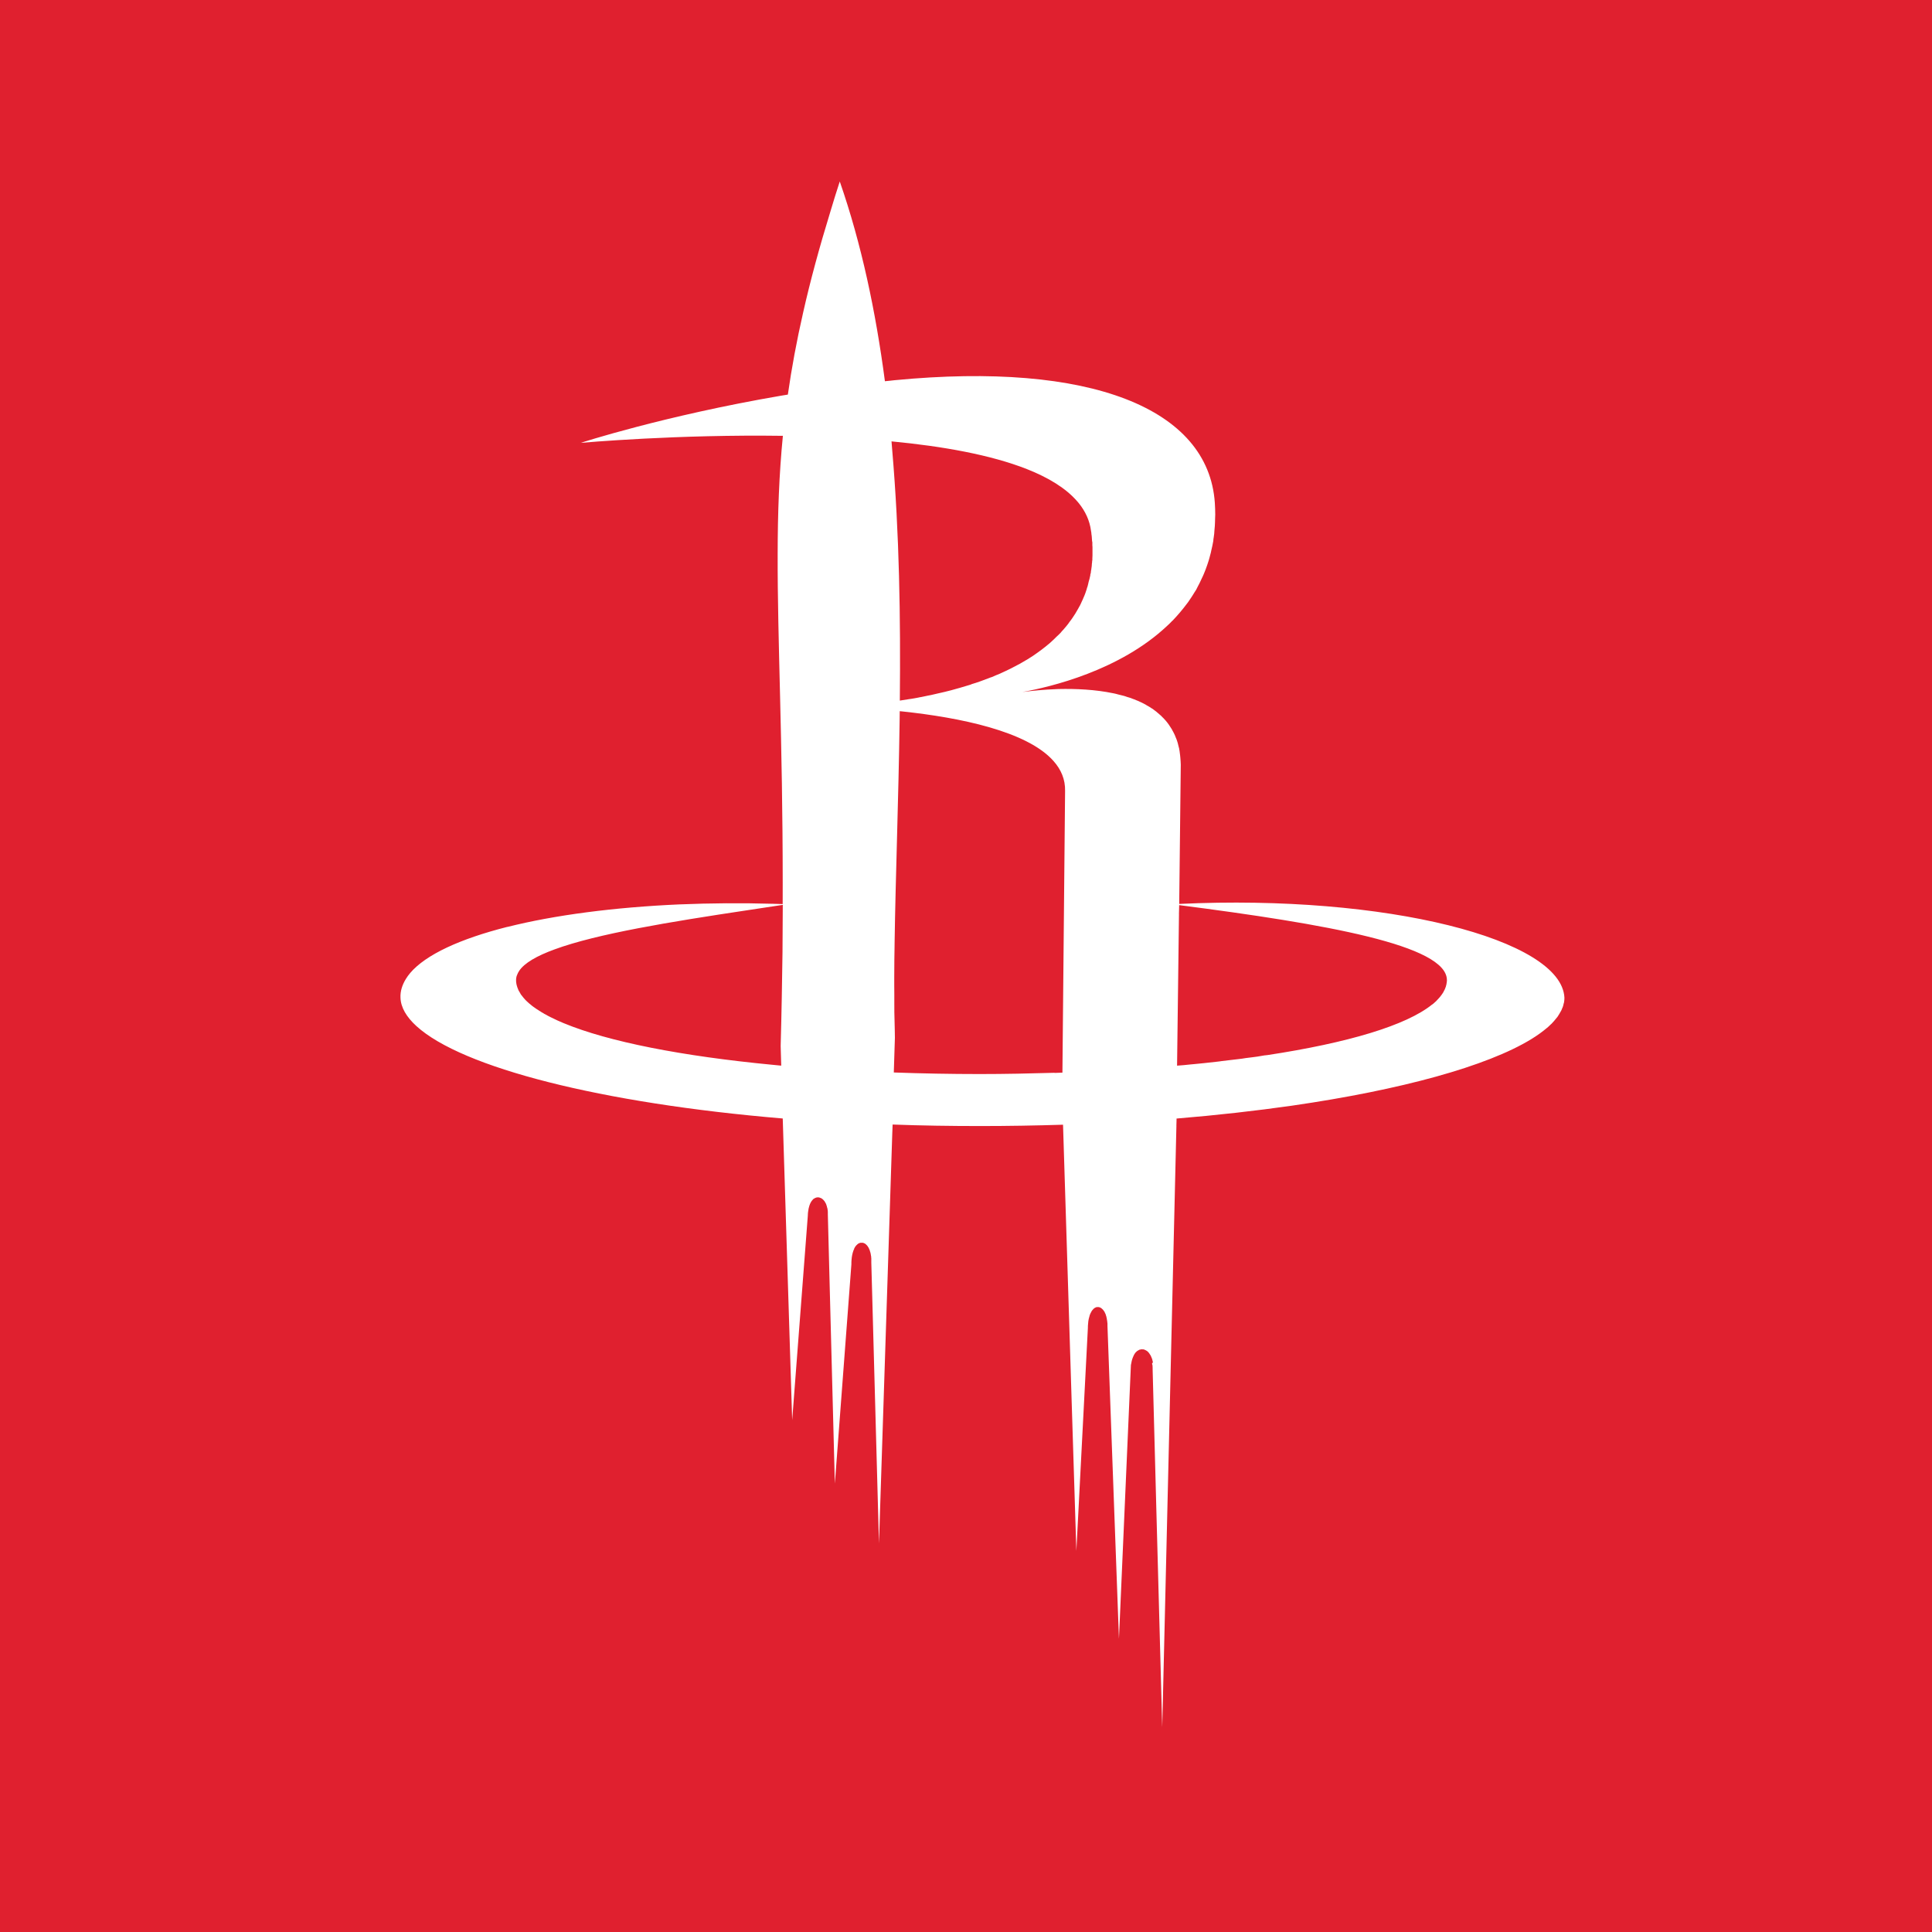 <?xml version="1.0" encoding="iso-8859-1"?>
<!-- Generator: Adobe Illustrator 16.0.0, SVG Export Plug-In . SVG Version: 6.00 Build 0)  -->
<!DOCTYPE svg PUBLIC "-//W3C//DTD SVG 1.1//EN" "http://www.w3.org/Graphics/SVG/1.1/DTD/svg11.dtd">
<svg version="1.1" xmlns="http://www.w3.org/2000/svg" xmlns:xlink="http://www.w3.org/1999/xlink" x="0px" y="0px"
	 width="56.693px" height="56.693px" viewBox="0 0 56.693 56.693" style="enable-background:new 0 0 56.693 56.693;"
	 xml:space="preserve">
<g id="Layer_1">
</g>
<g id="Layer_2">
	<g>
		<rect style="fill:#E0202F;" width="56.693" height="56.693"/>
		<path style="fill:#FFFFFF;" d="M34.603,26.525l0.046-4.087c-0.003-0.073-0.006-0.14-0.013-0.208
			c-0.002-0.02-0.002-0.04-0.006-0.062c-0.005-0.048-0.012-0.094-0.018-0.14c-0.006-0.019-0.009-0.041-0.01-0.059
			c-0.016-0.051-0.024-0.099-0.037-0.146c-0.004-0.011-0.007-0.024-0.01-0.037c-0.018-0.057-0.035-0.112-0.062-0.167
			c-0.004-0.012-0.008-0.023-0.012-0.032c-0.02-0.044-0.04-0.087-0.062-0.126c-0.008-0.014-0.02-0.029-0.022-0.042
			c-0.022-0.039-0.046-0.074-0.07-0.11c-0.006-0.011-0.016-0.023-0.021-0.034c-0.064-0.092-0.138-0.178-0.219-0.253
			c-0.004-0.009-0.016-0.019-0.029-0.029c-0.031-0.027-0.062-0.056-0.095-0.082c-0.012-0.011-0.025-0.02-0.035-0.03
			c-0.037-0.027-0.075-0.054-0.108-0.082c-0.013-0.004-0.018-0.008-0.028-0.016c-0.045-0.03-0.094-0.06-0.142-0.085
			c-0.013-0.009-0.02-0.014-0.032-0.021c-0.038-0.021-0.075-0.04-0.114-0.059c-0.021-0.009-0.04-0.017-0.057-0.026
			c-0.032-0.016-0.063-0.03-0.103-0.044c-0.021-0.008-0.036-0.017-0.059-0.025c-0.039-0.015-0.082-0.028-0.121-0.045
			c-0.03-0.01-0.062-0.019-0.094-0.028c-0.032-0.013-0.064-0.022-0.094-0.031c-0.031-0.008-0.063-0.017-0.097-0.024
			c-0.022-0.006-0.043-0.012-0.066-0.016c-0.038-0.01-0.07-0.021-0.108-0.028c-0.013-0.003-0.024-0.006-0.035-0.007
			c-0.536-0.112-1.106-0.136-1.604-0.125l0,0c-0.011,0-0.017,0.001-0.026,0.001c-0.416,0.015-0.782,0.054-1.039,0.087
			c0.825-0.148,2.854-0.629,4.246-1.94l0,0c0.055-0.049,0.104-0.099,0.153-0.15c0.004-0.003,0.007-0.006,0.009-0.006
			c0.148-0.155,0.287-0.318,0.416-0.491c0.012-0.016,0.024-0.032,0.037-0.048c0.032-0.048,0.067-0.1,0.1-0.148
			c0.016-0.024,0.03-0.048,0.046-0.072c0.031-0.048,0.061-0.102,0.094-0.149c0.013-0.028,0.025-0.053,0.04-0.08
			c0.047-0.083,0.086-0.17,0.127-0.259c0.021-0.04,0.037-0.079,0.055-0.12c0.021-0.047,0.037-0.089,0.054-0.134
			c0.016-0.045,0.034-0.094,0.05-0.14c0.015-0.041,0.028-0.084,0.042-0.129c0.018-0.054,0.03-0.114,0.046-0.169
			c0.01-0.038,0.022-0.076,0.027-0.114c0.023-0.094,0.043-0.187,0.06-0.286c0.002-0.034,0.005-0.068,0.012-0.101
			c0.011-0.07,0.02-0.143,0.022-0.214c0.003-0.04,0.009-0.081,0.011-0.123c0.003-0.073,0.008-0.146,0.008-0.223
			c0.003-0.038,0.004-0.072,0.004-0.112c-0.001-0.114-0.004-0.227-0.012-0.345c-0.19-2.77-3.653-4.15-9.396-3.597
			c-0.098,0.01-0.19,0.023-0.285,0.03c-0.27-2.048-0.688-4.031-1.325-5.861c-0.097,0.297-0.187,0.586-0.271,0.869
			C24.04,7.271,23.776,8.247,23.57,9.16c-0.194,0.849-0.341,1.646-0.451,2.419c-0.066,0.01-0.133,0.02-0.203,0.033
			c-3.451,0.592-5.874,1.383-5.874,1.383s0.729-0.065,1.862-0.124c1.08-0.056,2.527-0.104,4.069-0.082c0,0,0,0,0,0l0,0
			c-0.112,1.14-0.151,2.261-0.153,3.466c-0.008,2.531,0.148,5.435,0.148,9.661c0,0.203,0,0.406-0.001,0.614
			c-0.083-0.005-0.168-0.005-0.251-0.008c-0.007,0-0.016-0.001-0.02-0.001c-0.939-0.027-1.858-0.019-2.734,0.017h-0.012
			c-1.932,0.085-3.679,0.315-5.056,0.661h-0.009c-1.376,0.349-2.391,0.811-2.854,1.359c-0.001,0.001-0.001,0.001-0.002,0.002
			c0.001,0,0.002-0.001,0.003-0.002c-0.045,0.053-0.084,0.107-0.118,0.162c-0.111,0.179-0.171,0.366-0.162,0.556
			c0.009,0.285,0.172,0.563,0.468,0.834c1.336,1.219,5.413,2.263,10.749,2.711l0.277,8.852l0.459-6.002
			c0-0.037,0.003-0.068,0.006-0.098c0.009-0.081,0.023-0.146,0.042-0.202c0.001,0,0.001,0,0.001,0h-0.001
			c0.003-0.002,0.003-0.002,0.003-0.004c0.004-0.023,0.018-0.046,0.026-0.065c0.001-0.001,0.002-0.003,0.003-0.004
			c0.003-0.007,0.004-0.013,0.008-0.017c0.007-0.016,0.016-0.029,0.026-0.039c0.001,0,0.001,0,0.001-0.002
			c0.002-0.005,0.008-0.009,0.01-0.014c0.012-0.015,0.022-0.025,0.034-0.039c0.004-0.001,0.008-0.005,0.01-0.007
			c0.009-0.007,0.017-0.009,0.024-0.014c0.004-0.002,0.008-0.006,0.015-0.008c0.001-0.003,0.009-0.008,0.016-0.008
			c0.002-0.002,0.01-0.003,0.017-0.006c0.002-0.001,0.007-0.003,0.014-0.005c0.002,0,0.006-0.002,0.014-0.002
			c0.011-0.001,0.027-0.005,0.047-0.001c0.003,0,0.004,0.001,0.006,0.001h0.003c0.006,0,0.011,0,0.011,0.002l0,0
			c0.008,0.001,0.016,0.004,0.02,0.008c0.009,0.001,0.014,0.004,0.022,0.007h0.005l0.004,0.005c0.004,0,0.005,0.001,0.005,0.001
			l0.007,0.005c0,0,0,0.001,0.001,0.002s0.004,0,0.004,0.001c0.002,0,0.005,0.001,0.005,0.001c0.006,0.001,0.006,0.005,0.006,0.006
			c0.001,0,0.003,0.002,0.004,0.003c0.002,0.002,0.006,0.006,0.009,0.006c0.001,0,0.002,0,0.002,0.001
			c0.001,0,0.001,0.001,0.002,0.002c0,0.004,0.005,0.004,0.007,0.006c0,0,0.004,0.001,0.004,0.005
			c0.004,0.003,0.004,0.004,0.006,0.007c0.002,0.001,0.003,0.003,0.005,0.003c0.001,0,0.001,0.004,0.007,0.004
			c0,0,0.002,0.004,0.003,0.005c0,0.002,0.002,0.006,0.003,0.006c0.001,0,0.006,0.005,0.007,0.008h0.001
			c0,0.001,0.001,0.001,0.004,0.006c0.001,0.001,0.001,0.003,0.006,0.005c0,0.001,0.001,0.004,0.005,0.005
			c0,0.006,0.003,0.007,0.005,0.009c0,0.002,0.001,0.004,0.001,0.006c0.002,0.005,0.004,0.007,0.008,0.01
			c0,0.002,0.002,0.002,0.003,0.005c0.002,0.004,0.004,0.008,0.005,0.01c0,0.001,0,0.001,0.001,0.002
			c0,0.001,0.001,0.002,0.001,0.002c0.003,0.003,0.007,0.009,0.01,0.015c0.001,0.001,0.002,0.001,0.002,0.002h0.001v0l0,0
			c0,0.006,0.001,0.012,0.004,0.016c0,0,0.003,0.001,0.003,0.004c0.003,0.003,0.004,0.011,0.007,0.012c0,0.006,0,0.006,0.001,0.009
			c0.001,0.001,0.001,0.005,0.002,0.008c0,0.002,0,0.003,0.001,0.005c0,0.001,0.002,0.004,0.002,0.005c0,0,0,0.001,0,0.002
			c0.002,0.002,0.003,0.007,0.005,0.009c0.003,0.002,0.003,0.007,0.003,0.007c0.003,0.007,0.004,0.009,0.004,0.016v0.006
			c0.001,0.003,0.002,0.007,0.002,0.01c0.001,0.001,0.002,0.003,0.002,0.005c0,0.002,0.001,0.002,0.001,0.006
			c0.005,0.006,0.006,0.012,0.009,0.021c0.001,0.008,0.001,0.015,0.002,0.021c0,0.001,0.002,0.003,0.002,0.007
			c0,0.005,0.003,0.01,0.003,0.017c0,0.001,0,0.005,0.002,0.008c0,0.006,0,0.01,0.001,0.014c0,0.002,0,0.008,0.002,0.009v0.017
			c0,0.003,0,0.007,0.002,0.009v0.016v0.009v0.02v0.007v0.026l0.058,2.25l0.148,5.655l0.485-6.43
			c-0.001-0.046,0.001-0.086,0.004-0.127c0.008-0.115,0.028-0.205,0.056-0.279c0.003-0.014,0.009-0.028,0.019-0.039
			c0-0.007,0.001-0.014,0.003-0.021c0.013-0.021,0.024-0.042,0.035-0.062c0.007-0.005,0.009-0.009,0.015-0.016
			c0.01-0.015,0.018-0.023,0.03-0.032c0.001-0.001,0.003-0.002,0.005-0.004c0.003-0.004,0.006-0.009,0.007-0.01
			c0.003-0.002,0.007-0.003,0.01-0.006c0.01-0.009,0.021-0.018,0.035-0.025c0.001-0.001,0.004-0.001,0.01-0.002
			c0.001,0,0.001,0,0.002,0c0.01-0.007,0.021-0.011,0.036-0.013c0.004-0.001,0.011-0.001,0.016-0.001
			c0.015-0.002,0.031-0.002,0.044,0c0.004,0,0.008,0.001,0.012,0.001l0.003,0.002c0.004,0,0.004,0.001,0.007,0.001h0.003
			c0.003,0.002,0.009,0.002,0.01,0.006c0.001,0.001,0.004,0.002,0.008,0.003c0.008,0.002,0.015,0.005,0.022,0.008
			c0,0.001,0.001,0.001,0.001,0.001c0.001,0,0.001,0.001,0.002,0.001c0.001,0.005,0.001,0.005,0.008,0.006
			c0.003,0.001,0.006,0.001,0.006,0.001c0,0.001,0,0.001,0,0.002c0.001,0.002,0.003,0.003,0.003,0.003
			c0.002,0.002,0.003,0.002,0.004,0.002c0.001,0,0.002,0.002,0.003,0.002c0,0.001,0.001,0.002,0.002,0.003
			c0.002,0.001,0.004,0.002,0.004,0.004c0,0,0.001,0.001,0.004,0.001l0,0h0.001c0.001,0.004,0.002,0.005,0.003,0.007
			c0,0.001,0.002,0.002,0.002,0.004c0.001,0,0.003,0.001,0.004,0.002c0.002,0,0.002,0.001,0.003,0.004
			c0.003,0,0.003,0.002,0.004,0.003c0.001,0,0.002,0,0.003,0.003c0.005,0.001,0.007,0.004,0.007,0.006
			c0.002,0,0.002,0.006,0.005,0.006c0,0.001,0.002,0.001,0.003,0.003c0.002,0.002,0.002,0.003,0.005,0.003
			c0.003,0.002,0.004,0.004,0.004,0.007c0,0.004,0,0.006,0.002,0.008c0.003,0.002,0.003,0.002,0.006,0.006
			c0,0.001,0,0.002,0.001,0.002c0.002,0.001,0.005,0.002,0.005,0.008c0.002,0.001,0.003,0.001,0.004,0.004
			c0,0.005,0.003,0.009,0.01,0.013v0.002c0.004,0.004,0.004,0.008,0.005,0.013c0,0.001,0.002,0.003,0.002,0.004
			c0,0,0.001,0.001,0.001,0.002c0.001,0,0,0,0.002,0.002c0.001,0.001,0.002,0.003,0.002,0.004c0.002,0.003,0.005,0.007,0.005,0.01
			c0,0.002,0.002,0.005,0.003,0.007c0.001,0.002,0.001,0.005,0.002,0.008c0,0.001,0.001,0.002,0.001,0.003
			c0.003,0.001,0.003,0.004,0.003,0.006c0,0,0.001,0,0.001,0.002c0.002,0.002,0.003,0.004,0.004,0.005s0.001,0.004,0.004,0.006
			c0,0.001,0,0.004,0.001,0.008c0,0.003,0.003,0.011,0.005,0.016v0.005c0.007,0.013,0.011,0.03,0.014,0.044
			c0,0,0.001,0.001,0.002,0.003c0.001,0,0.002,0.002,0.002,0.002c0,0,0,0,0,0h0.001c0,0.005,0.001,0.012,0.001,0.017
			c0,0,0,0.001,0,0.002c0.001,0.002,0.001,0.004,0.001,0.008c0.003,0.003,0.006,0.009,0.006,0.014v0.01
			c0.001,0.003,0.003,0.011,0.003,0.017c0.001,0.001,0.001,0.003,0.001,0.005c0,0,0.001,0.001,0.001,0.002
			c0,0.008,0.001,0.014,0.001,0.021c0,0.003,0,0.004,0.004,0.008c0,0.006,0.002,0.019,0.003,0.026v0.005v0.021
			c0.003,0.005,0.003,0.007,0.003,0.01c0,0.007,0,0.013,0,0.021v0.01v0.021v0.009v0.022v0.009v0.032l0.225,8.244l0.391-12.051
			l0.003-0.068l0.006-0.172c0.835,0.031,1.689,0.044,2.565,0.044c0.826,0,1.639-0.014,2.436-0.039v0l0,0l0.256,8.211l0.135,4.297
			l0.338-6.544c0-0.044,0.001-0.083,0.006-0.12c0.005-0.107,0.029-0.191,0.051-0.264v0l-0.001,0c0.004,0,0.004-0.006,0.006-0.013
			c0.002-0.003,0.004-0.006,0.006-0.01c0.001-0.008,0.006-0.016,0.01-0.025c0.007-0.015,0.015-0.027,0.022-0.04
			c0-0.004,0.002-0.009,0.004-0.013c0.003-0.003,0.006-0.006,0.009-0.01c0.003-0.007,0.008-0.016,0.013-0.021
			c0.006-0.005,0.007-0.008,0.012-0.013c0.01-0.01,0.016-0.02,0.025-0.028c0.007-0.004,0.012-0.012,0.016-0.017c0,0,0,0,0,0l0,0
			c0.002,0,0.004,0,0.006-0.002c0.018-0.014,0.034-0.023,0.053-0.029c0.004-0.006,0.015-0.006,0.02-0.006
			c0.013-0.002,0.025-0.003,0.044-0.002c0.003,0,0.012,0.002,0.018,0.002c0.015,0.001,0.029,0.007,0.042,0.013
			c0.004,0.001,0.005,0.002,0.006,0.003c0.004,0.003,0.01,0.004,0.014,0.007c0.018,0.013,0.037,0.028,0.053,0.045
			c0.003,0.002,0.003,0.002,0.005,0.005c0.001,0.002,0.002,0.003,0.004,0.005c0,0,0.001,0.001,0.002,0.002
			c0,0.002,0.001,0.002,0.001,0.002l0,0c0,0,0,0,0.001,0c0.006,0.004,0.006,0.004,0.008,0.01c0.001,0.001,0.001,0.001,0.001,0.003
			c0.001,0,0.001,0,0.001,0.001c0.003,0.004,0.005,0.006,0.005,0.01c0.003,0,0.003,0.001,0.005,0.003
			c0,0.001,0.007,0.005,0.009,0.009c0.001,0.003,0.002,0.005,0.002,0.01c0.002,0.003,0.005,0.006,0.007,0.008
			c0,0,0.001,0,0.001,0.001l0,0l0,0c0,0,0,0,0,0c0.003,0.004,0.007,0.008,0.007,0.009c0,0.005,0.001,0.006,0.001,0.009
			c0.002,0.001,0.005,0.005,0.005,0.008c0,0.002,0.001,0.004,0.001,0.005c0.001,0.001,0.001,0.003,0.002,0.004
			c0.001,0.001,0.004,0.004,0.006,0.009c0,0,0.001,0,0.001,0s0,0,0,0l0,0c0,0.003,0.001,0.006,0.001,0.009
			c0.001,0.002,0.004,0.005,0.007,0.009c0,0.004,0.001,0.007,0.001,0.008c0.002,0.005,0.006,0.012,0.007,0.016
			c0,0.001,0,0.004,0.001,0.006c0.002,0.007,0.002,0.012,0.005,0.02c0.003,0,0.003,0.005,0.003,0.005
			c0,0.001,0.002,0.006,0.002,0.008c0.002,0.003,0.002,0.007,0.004,0.009c0,0.002,0.002,0.004,0.002,0.008v0.014
			c0.004,0.006,0.004,0.008,0.004,0.009c0.002,0.003,0.003,0.008,0.004,0.012c0,0.002,0.001,0.003,0.001,0.004
			c0,0.005,0,0.006,0.003,0.011v0.014v0.006c0.003,0.008,0.003,0.016,0.006,0.023v0.004c0.001,0.007,0.004,0.018,0.004,0.025
			c0.002,0.001,0.002,0.003,0.002,0.008c0,0.006,0,0.014,0.002,0.019v0.011c0,0.005,0,0.013,0.004,0.017v0.012
			c0,0.006,0.002,0.011,0.002,0.017v0.01v0.022v0.008v0.029l0.132,3.604l0.205,5.574l0.346-7.925
			c0.001-0.039,0.004-0.075,0.005-0.108c0.015-0.087,0.031-0.161,0.057-0.222c-0.001,0-0.001,0-0.002,0
			c0-0.002,0.003-0.003,0.003-0.003c0.01-0.026,0.021-0.048,0.031-0.07c0.004-0.008,0.01-0.015,0.013-0.021
			c0.008-0.016,0.02-0.028,0.026-0.043c0.007-0.004,0.013-0.01,0.017-0.014c0,0,0.001-0.001,0.001-0.001
			c0.013-0.016,0.026-0.029,0.042-0.04c0.001-0.002,0.003-0.003,0.005-0.004c0.003-0.002,0.007-0.002,0.01-0.004
			c0.013-0.009,0.026-0.017,0.038-0.023c0.007-0.002,0.012-0.004,0.015-0.006c0.009-0.001,0.011-0.002,0.019-0.003
			c0.007-0.002,0.014-0.004,0.021-0.005c0.004,0,0.011-0.002,0.017-0.002c0.018,0,0.033,0,0.053,0.002
			c0.001,0.001,0.008,0.001,0.012,0.003h0.002c0.003,0,0.006,0.001,0.009,0.001c0,0,0.001,0,0.001,0.001c0,0,0,0.001,0.003,0.001
			c0.01,0.003,0.021,0.01,0.032,0.016c0.011,0.004,0.016,0.007,0.025,0.01v0.003l0.009,0.006c0,0,0.002,0.001,0.004,0.001
			c0.006,0.001,0.008,0.005,0.009,0.005c0,0.002,0,0.003,0.001,0.003c0,0,0.001,0.001,0.002,0.001
			c0.005,0.002,0.007,0.004,0.008,0.005c0.003,0.002,0.003,0.005,0.006,0.005c0,0.005,0.004,0.005,0.008,0.008
			c0.002,0,0.002,0.002,0.004,0.003c0.003,0.005,0.011,0.013,0.018,0.02c0.001,0.002,0.002,0.004,0.005,0.007
			c0.003,0.001,0.005,0.005,0.005,0.007c0.006,0.002,0.007,0.003,0.007,0.008c0,0.002,0.002,0.003,0.004,0.005
			c0.001,0.002,0.001,0.003,0.002,0.004c0.002,0.001,0.004,0.003,0.004,0.005c0.003,0.004,0.005,0.004,0.006,0.009
			c0.003,0.001,0.004,0.007,0.004,0.008c0.001,0.002,0.005,0.006,0.005,0.009c0.003,0.002,0.003,0.003,0.007,0.006c0,0,0,0,0,0l0,0
			c0.003,0.004,0.003,0.005,0.005,0.008c0.001,0.002,0.002,0.003,0.002,0.004c0,0.001,0.001,0.004,0.002,0.005
			c0.002,0.005,0.004,0.009,0.006,0.01c0.001,0.002,0.001,0.005,0.001,0.008c0.003,0.005,0.004,0.008,0.006,0.012
			c0.001,0.002,0.004,0.004,0.005,0.007c0,0.001,0.001,0.004,0.005,0.005c0,0.007,0,0.012,0.002,0.015
			c0.003,0.002,0.003,0.006,0.005,0.011c0.004,0.002,0.004,0.005,0.005,0.008c0.003,0.004,0.003,0.009,0.003,0.011
			c0,0.005,0.001,0.008,0.006,0.011c0,0.002,0,0.003,0,0.004c0.001,0.002,0.001,0.005,0.001,0.007
			c0.003,0.004,0.003,0.01,0.006,0.013c0.002,0.003,0.002,0.006,0.002,0.011c0,0.004,0.002,0.009,0.004,0.015v0.008
			c0.002,0.003,0.003,0.008,0.003,0.012c0.001,0.002,0.002,0.005,0.003,0.006v0.004c0.004,0.009,0.007,0.019,0.007,0.028
			C33.808,40,33.808,40,33.808,40.002v0.018c0,0.005,0.001,0.008,0.001,0.013c0.005,0.002,0.005,0.009,0.007,0.015v0.011
			c0.002,0.006,0.002,0.013,0.005,0.017v0.013v0.019c0.001,0.002,0.001,0.007,0.001,0.011c0,0.007,0.001,0.014,0.001,0.019v0.01
			v0.032l0.11,4.148l0.172,6.356l0.416-17.645c-0.001,0-0.001,0-0.001,0l0.004-0.133l0.001-0.069v-0.014l0,0v0
			c1.191-0.098,2.326-0.227,3.381-0.377c3.22-0.466,5.728-1.158,7.025-1.951c0.178-0.109,0.332-0.22,0.465-0.333
			c0,0-0.001,0-0.001,0.001c0,0,0.001-0.001,0.002-0.001c0.032-0.025,0.061-0.055,0.089-0.082c0.013-0.015,0.03-0.026,0.043-0.039
			c0.025-0.03,0.05-0.054,0.074-0.081c0.013-0.016,0.026-0.03,0.037-0.045c0.023-0.027,0.042-0.052,0.063-0.076
			c0.022-0.032,0.042-0.063,0.062-0.099c0.013-0.024,0.025-0.048,0.041-0.071c0.013-0.024,0.024-0.049,0.034-0.078
			c0.011-0.018,0.014-0.034,0.021-0.05c0.009-0.03,0.02-0.061,0.022-0.086c0.007-0.015,0.01-0.031,0.013-0.045
			c0.007-0.044,0.011-0.087,0.011-0.131C45.828,27.563,40.672,26.238,34.603,26.525z M22.925,31.27
			c-0.014-0.001-0.025-0.003-0.04-0.003c-0.067-0.007-0.137-0.013-0.202-0.02h-0.001c-2.67-0.255-4.826-0.678-6.138-1.222
			c-0.001-0.001-0.003-0.001-0.003-0.001c-0.065-0.029-0.133-0.057-0.193-0.084c-0.007-0.002-0.012-0.005-0.018-0.009
			c-0.058-0.026-0.115-0.054-0.169-0.081c-0.009-0.004-0.013-0.006-0.024-0.012c-0.049-0.024-0.097-0.05-0.144-0.078
			c-0.014-0.002-0.024-0.013-0.034-0.019c-0.041-0.021-0.083-0.048-0.121-0.074c-0.013-0.005-0.027-0.013-0.037-0.024
			c-0.039-0.02-0.071-0.045-0.105-0.069c-0.015-0.009-0.027-0.018-0.041-0.028c-0.029-0.021-0.06-0.044-0.085-0.068
			c-0.014-0.01-0.027-0.023-0.042-0.033c-0.022-0.021-0.048-0.043-0.069-0.063c-0.013-0.013-0.024-0.026-0.04-0.039
			c-0.016-0.021-0.036-0.042-0.054-0.061c-0.014-0.015-0.024-0.031-0.037-0.047c-0.015-0.017-0.03-0.037-0.043-0.054
			c-0.012-0.017-0.021-0.037-0.029-0.052c-0.01-0.018-0.022-0.034-0.031-0.052c-0.011-0.018-0.019-0.039-0.025-0.058
			c-0.007-0.017-0.015-0.031-0.019-0.047c-0.007-0.021-0.012-0.046-0.02-0.067c-0.001-0.012-0.006-0.026-0.008-0.039
			c-0.007-0.035-0.009-0.071-0.009-0.107c0-0.029,0.002-0.056,0.009-0.086c0.002-0.01,0.007-0.022,0.008-0.032
			c0.006-0.015,0.009-0.027,0.017-0.042c0.013-0.036,0.033-0.073,0.054-0.104v-0.002c0.156-0.236,0.524-0.445,1.042-0.634
			c1.248-0.459,3.382-0.807,5.644-1.147c0.347-0.054,0.701-0.106,1.052-0.159c0,0,0,0,0,0l0,0c-0.001,0.448-0.004,0.91-0.008,1.389
			c-0.012,0.865-0.027,1.781-0.054,2.754l0.011,0.38L22.925,31.27z M26.161,12.952C26.162,12.952,26.162,12.952,26.161,12.952
			L26.161,12.952c1.502,0.143,2.911,0.395,3.972,0.813c0.636,0.251,1.145,0.562,1.477,0.946c0.013,0.016,0.028,0.032,0.041,0.048
			c0,0,0,0.001,0.001,0.001c0.198,0.244,0.324,0.515,0.363,0.818c0.001,0.008,0.003,0.017,0.004,0.024
			c0.003,0.015,0.006,0.03,0.007,0.044c0,0.005,0,0.014,0,0.023c0.003,0.017,0.007,0.028,0.007,0.045
			c0.002,0.011,0.002,0.02,0.004,0.028c0,0.01,0.001,0.022,0.002,0.033c0,0.002,0,0.006,0,0.008c0,0.008,0.003,0.016,0.003,0.03
			c0,0.009,0.002,0.024,0.002,0.038c0.003,0.008,0.003,0.018,0.003,0.031c0.001,0.01,0.007,0.021,0.007,0.032v0.031v0.037
			c0.001,0.011,0.001,0.021,0.001,0.033c0.003,0.013,0.003,0.021,0.003,0.033v0.031v0.036c0,0.01,0,0.018,0,0.031v0.034v0.03
			c0,0.008,0,0.02,0,0.033v0.031v0.027c0,0.029-0.003,0.06-0.004,0.088v0.006v0.042c0,0.006,0,0.013-0.006,0.019
			c-0.001,0.015-0.001,0.025-0.001,0.039c-0.003,0.008-0.003,0.017-0.003,0.023c-0.002,0.014-0.002,0.024-0.005,0.037v0.023
			c-0.001,0.002-0.001,0.006-0.001,0.009c-0.001,0.009-0.003,0.018-0.003,0.029c0,0.006-0.002,0.013-0.002,0.021
			c-0.004,0.012-0.005,0.026-0.007,0.039c0,0.005,0,0.013,0,0.019c-0.002,0.009-0.003,0.018-0.006,0.026
			c-0.001,0.002-0.001,0.008-0.002,0.01c0,0.009-0.003,0.013-0.003,0.021c0,0.016-0.005,0.026-0.005,0.041c0,0.004,0,0.011,0,0.016
			c-0.002,0.012-0.01,0.029-0.014,0.043c0,0.003-0.001,0.006-0.001,0.011c-0.001,0.008-0.001,0.017-0.002,0.024
			c-0.002,0.007-0.003,0.014-0.005,0.02v0.002c-0.01,0.055-0.025,0.105-0.041,0.158c-0.012,0.046-0.019,0.094-0.033,0.139
			c-0.014,0.035-0.023,0.065-0.031,0.1c-0.001,0.003-0.003,0.005-0.004,0.009c-0.018,0.057-0.037,0.114-0.062,0.173
			c-0.001,0-0.002,0.001-0.002,0.003c-0.016,0.036-0.031,0.073-0.047,0.11c-0.007,0.014-0.012,0.027-0.02,0.042
			c-0.014,0.031-0.027,0.061-0.041,0.091c-0.005,0.007-0.01,0.015-0.011,0.023c-0.023,0.036-0.04,0.074-0.062,0.111
			c-0.027,0.047-0.056,0.095-0.083,0.142c-0.022,0.034-0.047,0.071-0.071,0.108c-0.028,0.043-0.06,0.087-0.094,0.129
			c-0.021,0.036-0.05,0.069-0.075,0.102c-0.036,0.044-0.07,0.083-0.103,0.123c-0.03,0.031-0.06,0.063-0.085,0.096
			c-0.039,0.044-0.084,0.082-0.128,0.123c-0.003,0.004-0.008,0.008-0.013,0.014c-0.021,0.022-0.043,0.044-0.067,0.066h-0.001
			c0,0,0,0,0,0l0,0c-0.07,0.07-0.143,0.132-0.223,0.194c-0.01,0.009-0.015,0.016-0.027,0.022c-0.066,0.053-0.131,0.102-0.203,0.153
			c-0.016,0.011-0.026,0.02-0.039,0.028c-0.067,0.05-0.137,0.095-0.209,0.14c-0.014,0.008-0.025,0.015-0.035,0.023
			c-0.082,0.048-0.167,0.1-0.25,0.146l-0.002,0.001c-0.179,0.098-0.362,0.19-0.55,0.273c-0.01,0.003-0.021,0.009-0.028,0.014
			c-0.084,0.035-0.167,0.067-0.246,0.104c-0.02,0.006-0.043,0.011-0.061,0.021c-0.074,0.028-0.149,0.056-0.225,0.084
			c-0.022,0.006-0.043,0.015-0.063,0.023c-0.076,0.028-0.155,0.053-0.237,0.077c-0.013,0.008-0.03,0.014-0.052,0.021
			c-0.19,0.059-0.39,0.116-0.582,0.168c-0.006,0-0.014,0-0.015,0.003c-0.089,0.024-0.181,0.045-0.269,0.065
			c-0.022,0.007-0.045,0.012-0.072,0.016c-0.067,0.016-0.143,0.035-0.21,0.049c-0.027,0.005-0.058,0.009-0.086,0.016
			c-0.066,0.013-0.133,0.026-0.199,0.042c-0.025,0.002-0.055,0.009-0.085,0.016c-0.067,0.011-0.134,0.023-0.203,0.036
			c-0.022,0.002-0.048,0.006-0.072,0.01c-0.085,0.014-0.179,0.028-0.266,0.042c0.024-2.405-0.013-4.898-0.223-7.345l0,0
			C26.176,13.125,26.169,13.038,26.161,12.952z M31.176,31.476l-0.229,0.008V31.48c-0.719,0.021-1.452,0.037-2.202,0.037
			c-0.86,0-1.703-0.017-2.517-0.046l0.032-1.017c-0.001-0.164-0.006-0.328-0.01-0.499c0-0.083-0.002-0.167-0.006-0.251
			c0-0.088,0-0.173-0.001-0.263V29.18c-0.002-0.092-0.002-0.178-0.002-0.272v-0.241c0.002-0.101,0.002-0.203,0.002-0.308
			c0.001-0.061,0.001-0.125,0.001-0.187c0-0.131,0.004-0.257,0.006-0.384c0-0.034,0-0.069,0.001-0.104
			c0.03-1.996,0.115-4.225,0.148-6.555l0,0l0,0c0-0.088,0.003-0.172,0.003-0.26l0,0l0,0c0.028,0.003,0.06,0.007,0.089,0.009
			c1.653,0.177,3.643,0.572,4.424,1.454c0.223,0.251,0.347,0.542,0.339,0.879L31.176,31.476z M42.459,28.783v0.007
			c-0.003,0.005-0.003,0.009-0.003,0.015c0,0.002-0.003,0.004-0.003,0.009v0.011c-0.001,0.004-0.001,0.008-0.001,0.011v0.014
			c-0.005,0.003-0.005,0.003-0.005,0.008c0,0.005-0.001,0.009-0.001,0.017c-0.001,0,0,0.002-0.001,0.002c0,0.001,0,0.002,0,0.004
			c0,0.004-0.003,0.009-0.003,0.016c0,0-0.003,0.003-0.003,0.006c-0.002,0.004-0.002,0.009-0.005,0.016v0.006
			c-0.002,0.005-0.004,0.009-0.004,0.015c0,0-0.001,0-0.001,0.002c0,0.003,0,0.004,0,0.004c-0.002,0.008-0.005,0.014-0.006,0.017
			c0,0.002,0,0.005-0.003,0.006c-0.003,0.008-0.005,0.011-0.007,0.019c0,0.001-0.001,0.003-0.001,0.003
			c-0.001,0.008-0.005,0.014-0.008,0.019v0.004c-0.004,0.007-0.007,0.014-0.01,0.021c-0.013,0.029-0.028,0.055-0.044,0.085
			c-0.002,0.007-0.008,0.014-0.012,0.02c-0.001,0.002-0.002,0.003-0.003,0.004c-0.021,0.034-0.048,0.069-0.075,0.103
			c-0.001,0.001-0.002,0.003-0.003,0.005c-0.001,0.001-0.002,0.002-0.004,0.005c-0.02,0.025-0.043,0.047-0.065,0.071
			c-0.009,0.007-0.014,0.015-0.022,0.023c-0.003,0.005-0.013,0.013-0.019,0.022c-0.034,0.032-0.072,0.062-0.109,0.098
			c-0.001,0-0.004,0-0.007,0c-0.759,0.62-2.488,1.132-4.836,1.489c-0.031,0.002-0.062,0.009-0.093,0.01
			c-0.068,0.011-0.14,0.022-0.208,0.035c-0.051,0.005-0.103,0.012-0.151,0.02c-0.063,0.008-0.123,0.017-0.186,0.023
			c-0.068,0.012-0.144,0.023-0.221,0.031c-0.045,0.006-0.087,0.01-0.128,0.015c-0.12,0.016-0.236,0.029-0.356,0.042
			c-0.042,0.008-0.081,0.012-0.126,0.017c-0.087,0.011-0.173,0.019-0.263,0.029c-0.043,0.007-0.087,0.009-0.136,0.015
			c-0.087,0.008-0.179,0.016-0.271,0.027c-0.038,0.004-0.079,0.008-0.12,0.011c-0.131,0.017-0.265,0.025-0.396,0.036l0.056-4.447
			c-0.001,0-0.001,0-0.001,0l0.007-0.264l0,0l0,0c4.306,0.556,7.856,1.176,7.856,2.2V28.783z"/>
	</g>
</g>
</svg>
